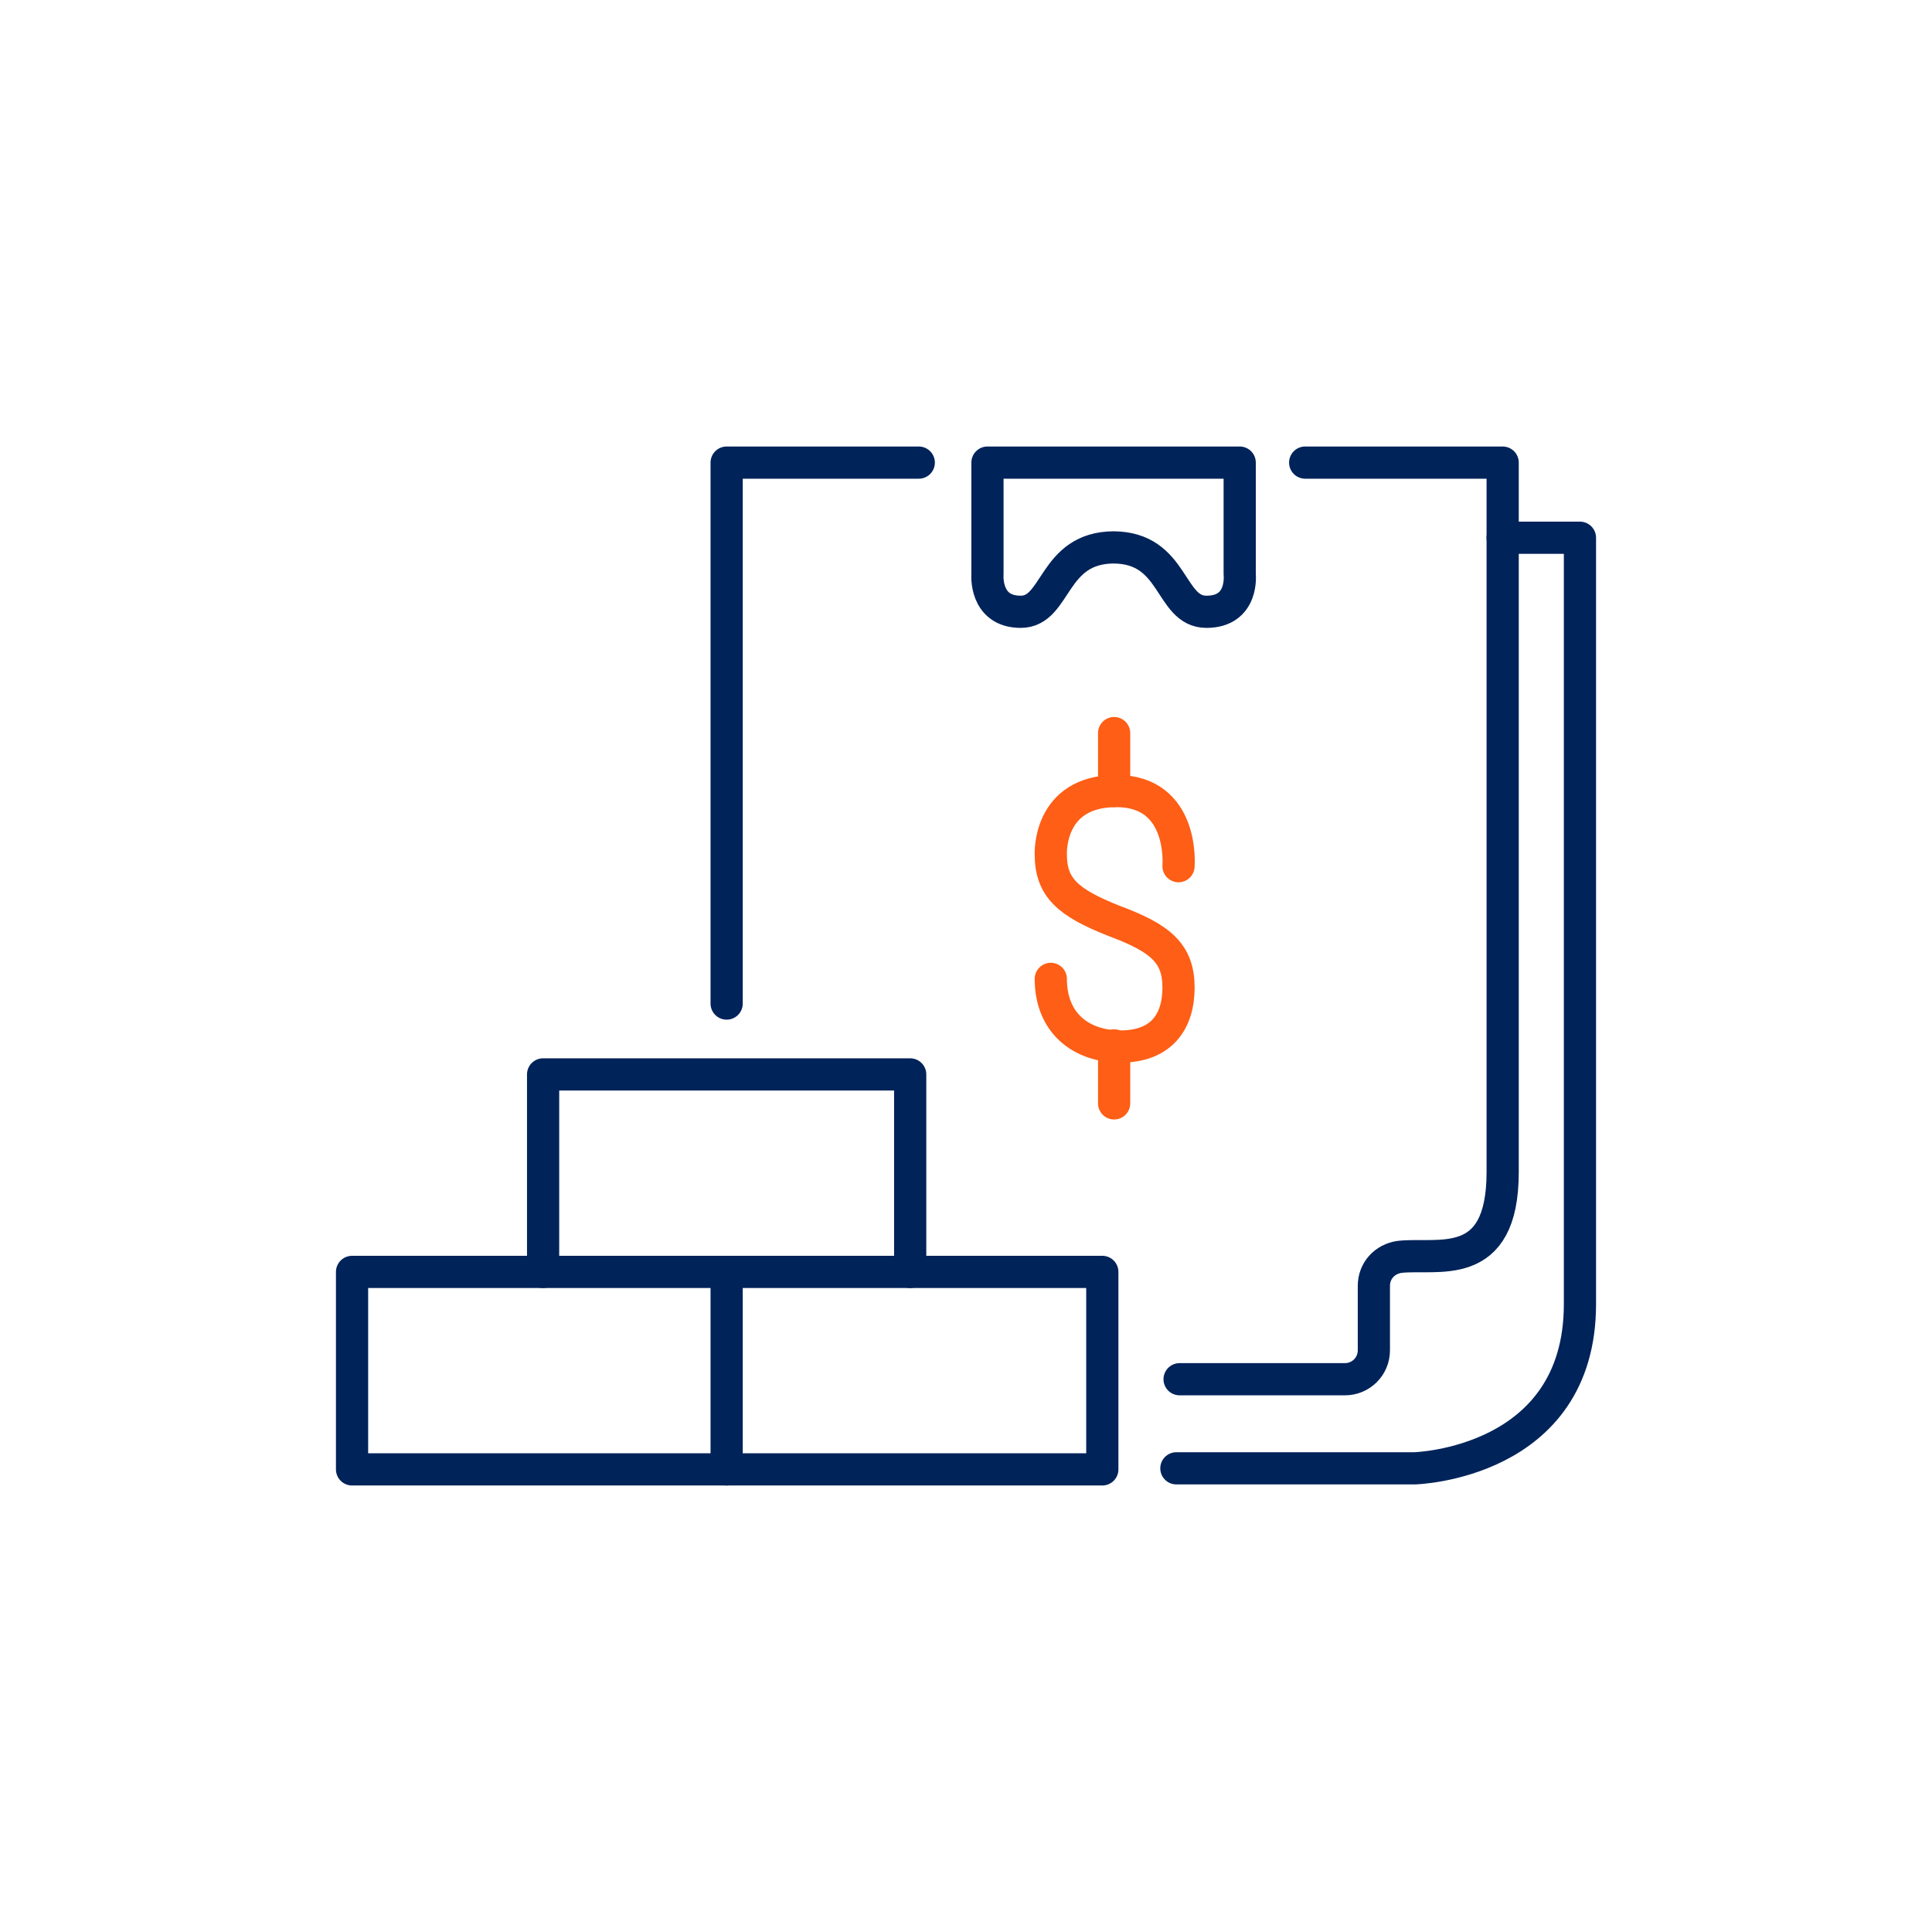 <svg version="1.2" baseProfile="tiny" id="Layer_1" xmlns="http://www.w3.org/2000/svg" xmlns:xlink="http://www.w3.org/1999/xlink"
	 x="0px" y="0px" viewBox="0 0 180 180" overflow="visible" xml:space="preserve">
<g>
	
		<rect x="32.8" y="118.5" fill="none" stroke="#00235A" stroke-width="3" stroke-linecap="round" stroke-linejoin="round" stroke-miterlimit="10" width="69.9" height="18.4"/>
	
		<polyline fill="none" stroke="#00235A" stroke-width="3" stroke-linecap="round" stroke-linejoin="round" stroke-miterlimit="10" points="
		50.6,118.5 50.6,100.1 84.8,100.1 84.8,118.5 	"/>
	
		<line fill="none" stroke="#00235A" stroke-width="3" stroke-linecap="round" stroke-linejoin="round" stroke-miterlimit="10" x1="67.7" y1="136.9" x2="67.7" y2="118.5"/>
</g>
<g>
	<path fill="none" stroke="#FE5E15" stroke-width="3" stroke-linecap="round" stroke-linejoin="round" stroke-miterlimit="10" d="
		M109.8,80.7c0,0,0.6-7-5.8-7s-6.1,5.9-6.1,5.9c0,3.1,1.6,4.5,5.9,6.2c4.3,1.6,6,3,6,6.2s-1.6,5.5-5.4,5.5c-3.7,0-6.5-2.2-6.5-6.3"
		/>
	
		<line fill="none" stroke="#FE5E15" stroke-width="3" stroke-linecap="round" stroke-linejoin="round" stroke-miterlimit="10" x1="103.8" y1="68.3" x2="103.8" y2="73.7"/>
	
		<line fill="none" stroke="#FE5E15" stroke-width="3" stroke-linecap="round" stroke-linejoin="round" stroke-miterlimit="10" x1="103.8" y1="97.4" x2="103.8" y2="102.8"/>
</g>
<path fill="none" stroke="#00235A" stroke-width="3" stroke-linecap="round" stroke-linejoin="round" stroke-miterlimit="10" d="
	M121.6,43.1H140v66.1c0,9.5-6.1,7.5-9.6,7.9c-1.4,0.2-2.4,1.3-2.4,2.7v6c0,1.5-1.2,2.7-2.7,2.7h-15.4"/>
<polyline fill="none" stroke="#00235A" stroke-width="3" stroke-linecap="round" stroke-linejoin="round" stroke-miterlimit="10" points="
	67.7,93.5 67.7,43.1 85.6,43.1 "/>
<path fill="none" stroke="#00235A" stroke-width="3" stroke-linecap="round" stroke-linejoin="round" stroke-miterlimit="10" d="
	M109.6,136.8h22.2c0,0,15.4-0.4,15.4-15.3s0-71.4,0-71.4H140"/>
<path fill="none" stroke="#00235A" stroke-width="3" stroke-linecap="round" stroke-linejoin="round" stroke-miterlimit="10" d="
	M115.5,43.1v10.4c0,0,0.4,3.5-3.1,3.5s-2.9-6-8.7-6h0.1c-5.8,0-5.3,6-8.7,6S92,53.5,92,53.5V43.1H115.5z"/>
</svg>
